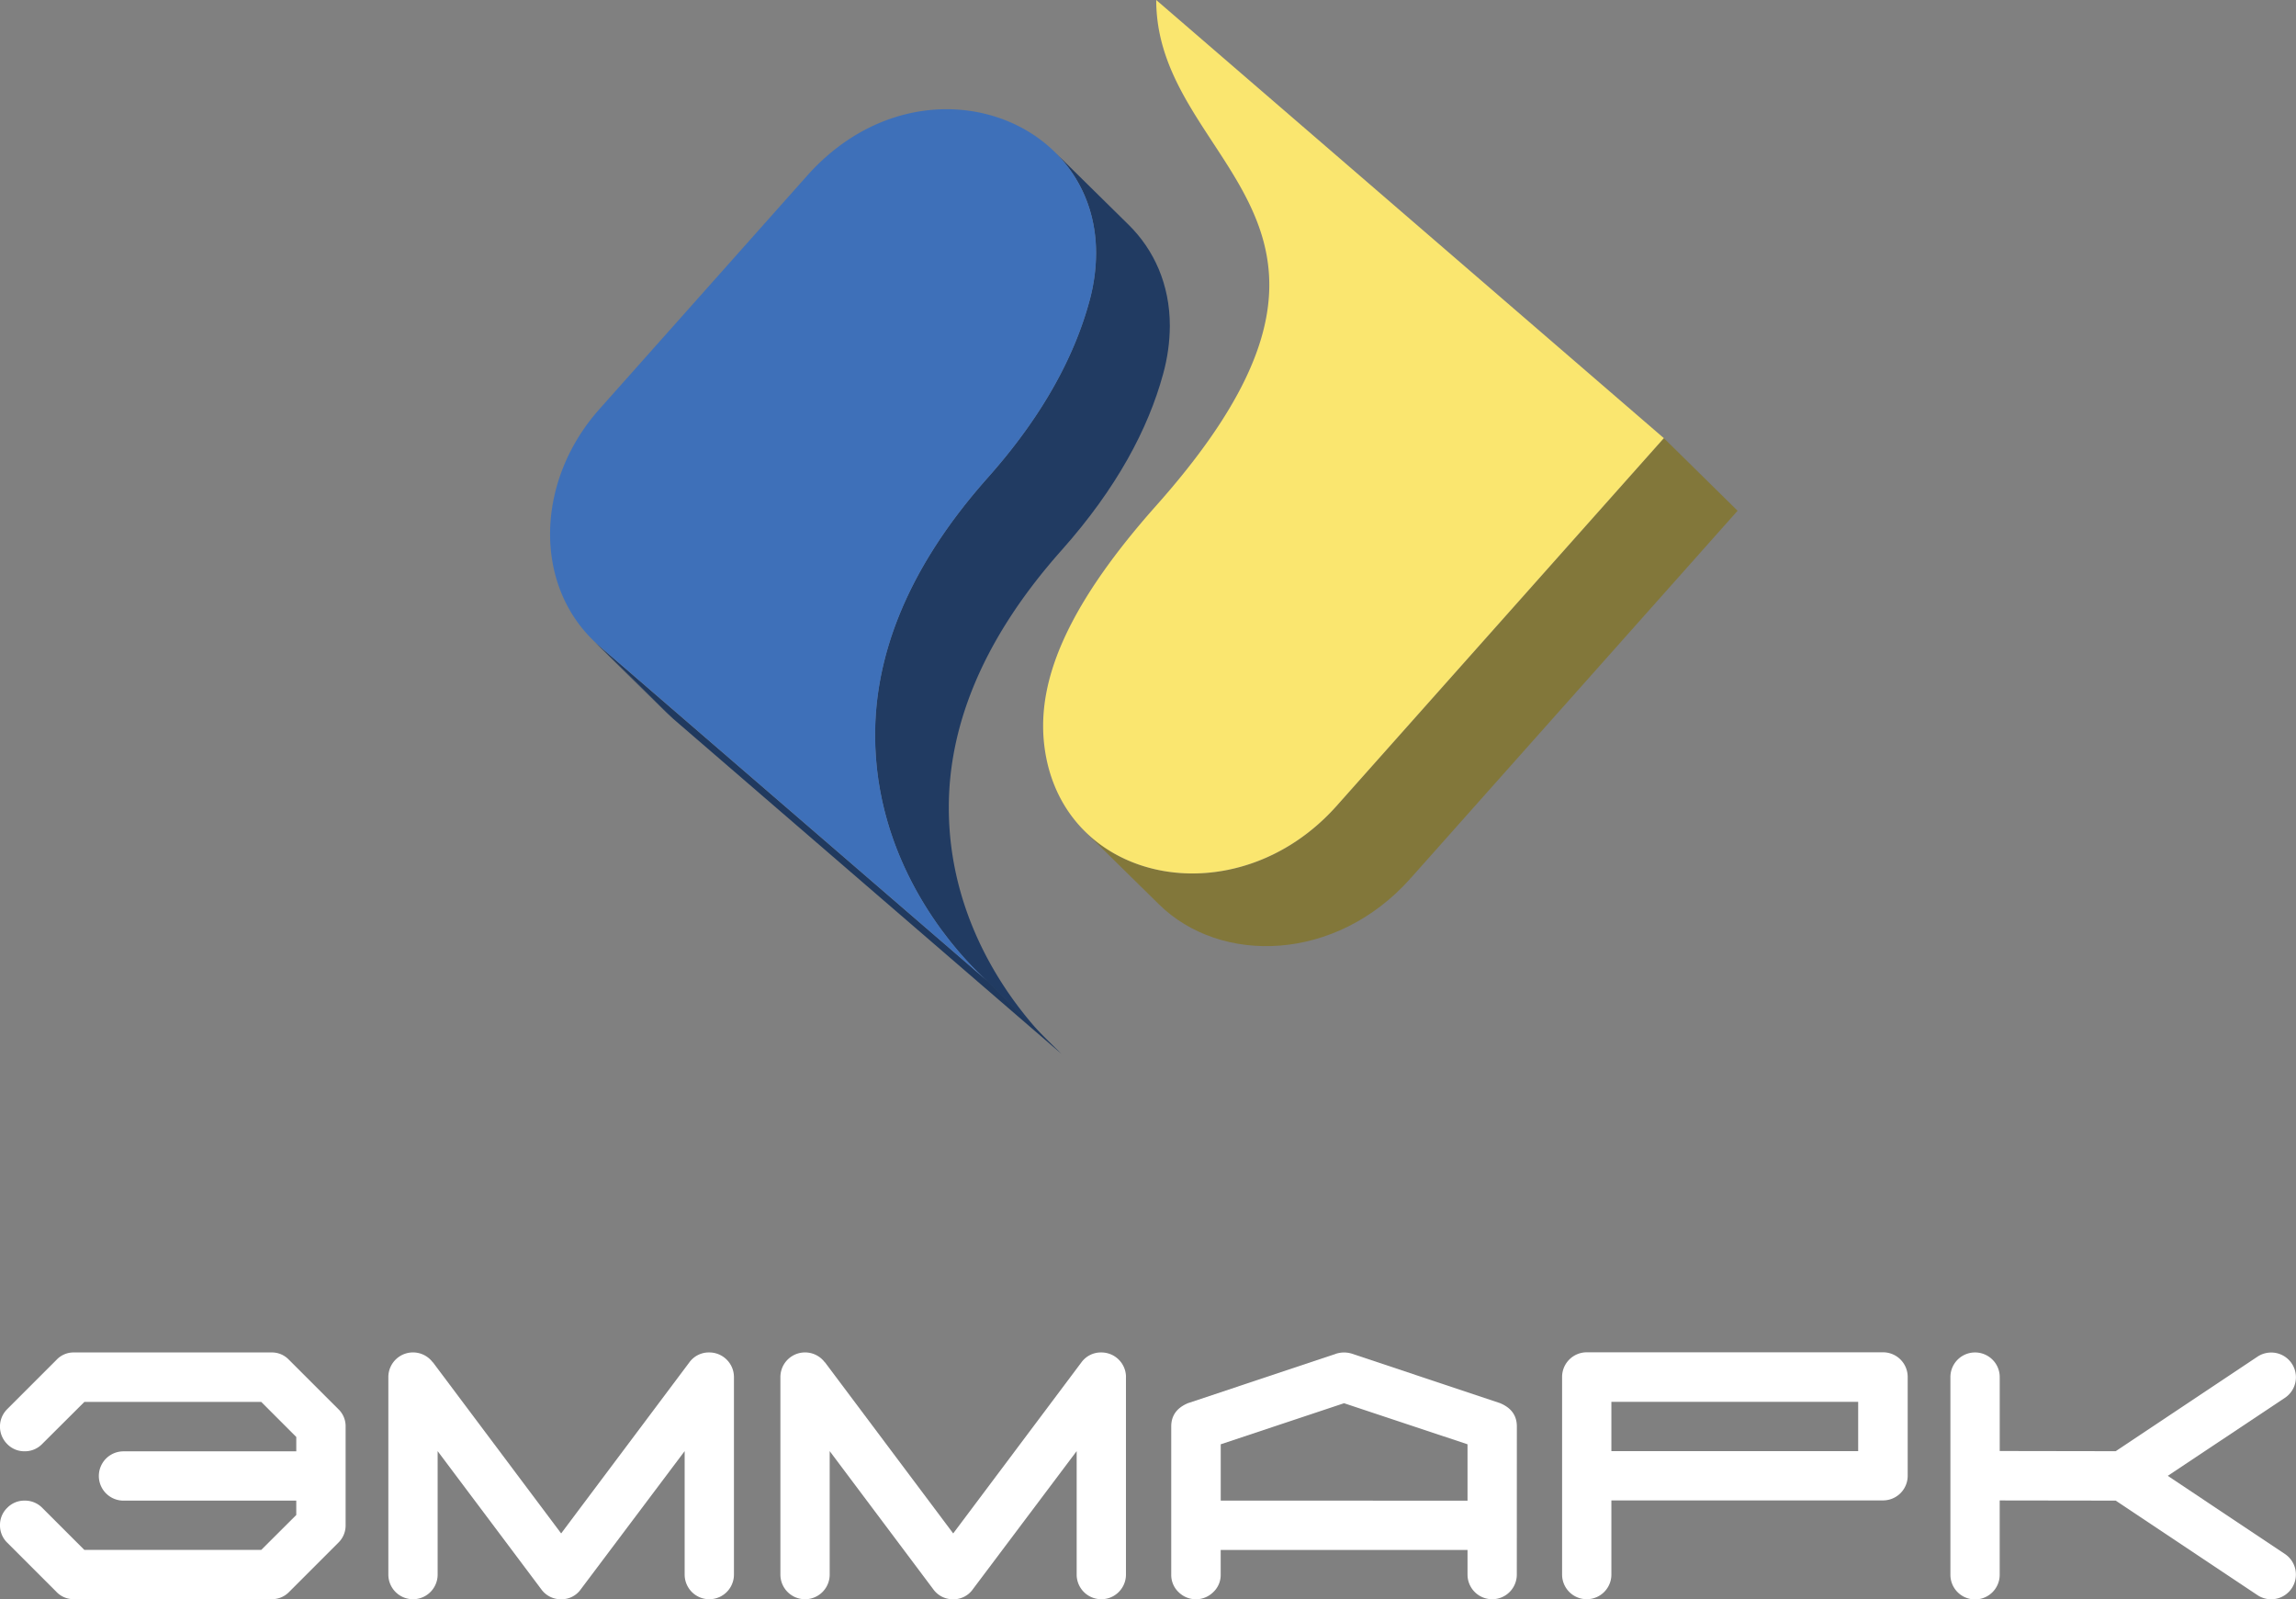<?xml version="1.0" encoding="UTF-8"?> <svg xmlns="http://www.w3.org/2000/svg" xmlns:xlink="http://www.w3.org/1999/xlink" viewBox="0 0 1117.99 778.69"><rect x="0" y="0" width="1117.99" height="778.69" fill="#808080" stroke="none"/> <defs> <style>.cls-1{fill:none;}.cls-2{isolation:isolate;}.cls-3{clip-path:url(#clip-path);}.cls-4{fill:#213b62;}.cls-5{clip-path:url(#clip-path-2);}.cls-6{fill:#20395e;}.cls-7{fill:#3e70b9;}.cls-8{fill:#82773a;}.cls-9{clip-path:url(#clip-path-3);}.cls-10{fill:#fae66f;}.cls-11{fill:#fff;}</style> <clipPath id="clip-path"> <path class="cls-1" d="M324.54,347l-35.91-35.35q1.59,1.56,3.3,3L327.84,350C326.7,349,325.6,348,324.54,347Z"></path> </clipPath> <clipPath id="clip-path-2"> <path class="cls-1" d="M513.64,74.08l35.91,35.36c12.32,12.12,20.08,29,20.08,49.21a89.55,89.55,0,0,1-3.3,23.55c-7.25,26.55-22.44,55.4-49.45,85.76C475.75,314.19,462,356.85,462,393.18c0,60.67,36.34,102,49.92,115.42L476,473.24c-13.59-13.38-49.92-54.74-49.92-115.42,0-36.33,13.71-79,54.85-125.22,27-30.36,42.2-59.21,49.45-85.76a89.55,89.55,0,0,0,3.3-23.55C533.72,103.08,526,86.2,513.64,74.08Z"></path> </clipPath> <clipPath id="clip-path-3"> <path class="cls-1" d="M564.33,440.33,528.41,405c30,29.53,86.12,28.25,122.48-12.61l35.91,35.36C650.44,468.58,594.31,469.86,564.33,440.33Z"></path> </clipPath> </defs> <title>Ресурс 2</title> <g id="Слой_2" data-name="Слой 2"> <g id="Слой_1-2" data-name="Слой 1"> <g class="cls-2"> <g class="cls-2"> <g class="cls-3"> <g class="cls-2"> <path class="cls-4" d="M291.93,314.67,327.84,350c-1.14-1-2.24-2-3.3-3l-35.91-35.35q1.59,1.56,3.3,3"></path> </g> </g> </g> <g class="cls-2"> <g class="cls-5"> <g class="cls-2"> <path class="cls-4" d="M513.64,74.08l35.91,35.36c12.32,12.12,20.08,29,20.08,49.21a89.55,89.55,0,0,1-3.3,23.55c-7.25,26.55-22.44,55.4-49.45,85.76C475.75,314.19,462,356.85,462,393.18c0,60.67,36.34,102,49.92,115.42L476,473.24c-13.59-13.38-49.92-54.74-49.92-115.42,0-36.33,13.71-79,54.85-125.22,27-30.36,42.2-59.21,49.45-85.76a89.55,89.55,0,0,0,3.3-23.55c0-20.21-7.76-37.09-20.08-49.21"></path> </g> </g> </g> <polygon class="cls-6" points="480.97 477.82 516.88 513.18 327.84 350.03 291.93 314.67 480.97 477.82"></polygon> <path class="cls-7" d="M267.85,260.05c0-20.91,8-42.87,24.08-60.91l101-113.5c53.69-60.33,140.81-30.07,140.81,37.65a89.55,89.55,0,0,1-3.3,23.55C523.17,173.39,508,202.24,481,232.6c-41.14,46.23-54.85,88.89-54.85,125.22,0,72.66,52.11,117.63,54.85,120l-189-163.15C275.88,300.81,267.85,281,267.85,260.05Z"></path> </g> <g class="cls-2"> <polygon class="cls-8" points="810.17 213.33 846.08 248.69 686.8 427.72 650.89 392.36 810.17 213.33"></polygon> <g class="cls-2"> <g class="cls-9"> <path class="cls-8" d="M650.89,392.36l35.91,35.36c-36.36,40.86-92.49,42.14-122.47,12.61L528.41,405c30,29.53,86.12,28.25,122.48-12.61"></path> </g> </g> <path class="cls-10" d="M507.93,353.45c0-27.22,13.76-60.84,55.06-107.26s55.07-80.13,55.07-107.48C618.06,84,563,54.71,563,0L810.17,213.33l-159.28,179c-49,55.07-133.91,38.24-142.35-29A80,80,0,0,1,507.93,353.45Z"></path> </g> <path class="cls-11" d="M164.73,686.1a11.47,11.47,0,0,1,3.56,8.53v48a11.67,11.67,0,0,1-3.56,8.54l-24,24a11.49,11.49,0,0,1-8.45,3.48H36a11.49,11.49,0,0,1-8.45-3.48l-24-24A11.67,11.67,0,0,1,0,742.66a11.53,11.53,0,0,1,3.52-8.48A11.57,11.57,0,0,1,12,730.66a11.82,11.82,0,0,1,8.53,3.47l20.54,20.54h86.13l17.06-17v-7H60.13a12,12,0,0,1,0-24h84.14v-7l-17.06-17.06H41.08L20.54,703.08A11.67,11.67,0,0,1,12,706.64a11.57,11.57,0,0,1-8.49-3.52,12,12,0,0,1,0-17l24-24A11.38,11.38,0,0,1,36,658.52h96.23a11.38,11.38,0,0,1,8.45,3.56Z"></path> <path class="cls-11" d="M357.38,670.53v96.15a12,12,0,0,1-24,0V706.56L282.84,773.8a11.42,11.42,0,0,1-9.61,4.89,11.65,11.65,0,0,1-9.69-4.89L213.1,706.56v60.12a12,12,0,0,1-24,0V670.53a12,12,0,0,1,21.61-7.21h.09l62.44,83.32,62.45-83.32a11.69,11.69,0,0,1,9.69-4.8,12,12,0,0,1,12,12Z"></path> <path class="cls-11" d="M548.26,670.53v96.15a12,12,0,0,1-24,0V706.56L473.72,773.8a11.42,11.42,0,0,1-9.61,4.89,11.65,11.65,0,0,1-9.69-4.89L404,706.56v60.12a12,12,0,0,1-24,0V670.53a12,12,0,0,1,21.61-7.21h.09l62.44,83.32,62.45-83.32a11.71,11.71,0,0,1,9.69-4.8,12,12,0,0,1,12,12Z"></path> <path class="cls-11" d="M738.58,766.68a12,12,0,0,1-24,0v-12H594.39v12a11.46,11.46,0,0,1-3.56,8.49,12,12,0,0,1-17,0,11.54,11.54,0,0,1-3.52-8.49V694.55q0-7.95,8.2-11.35l.17-.08h.08l71.89-24a12.8,12.8,0,0,1,7.62,0l71.88,24h.17l.08.08q8.21,3.39,8.2,11.35Zm-24-36V703.24l-60.12-20-60.05,20v27.42Z"></path> <path class="cls-11" d="M928.91,718.56a12,12,0,0,1-12.1,12H784.63v36.11a12,12,0,1,1-24,0V670.45a12,12,0,0,1,12-12H916.81a12,12,0,0,1,12.1,12Zm-24.11-12v-24H784.63v24Z"></path> <path class="cls-11" d="M1112.61,756.66a12,12,0,1,1-13.42,20l-69-46-56.48-.08v36.19a12,12,0,0,1-24,0V670.53A12,12,0,0,1,970.16,662a11.86,11.86,0,0,1,3.56,8.57v35.94l56.48.09,69-46a12,12,0,1,1,13.42,20l-57.07,38Z"></path> <polygon class="cls-8" points="653.42 390.13 688.93 424.66 685.07 429.13 649.93 394.01 653.42 390.13"></polygon> </g> </g> </svg> 